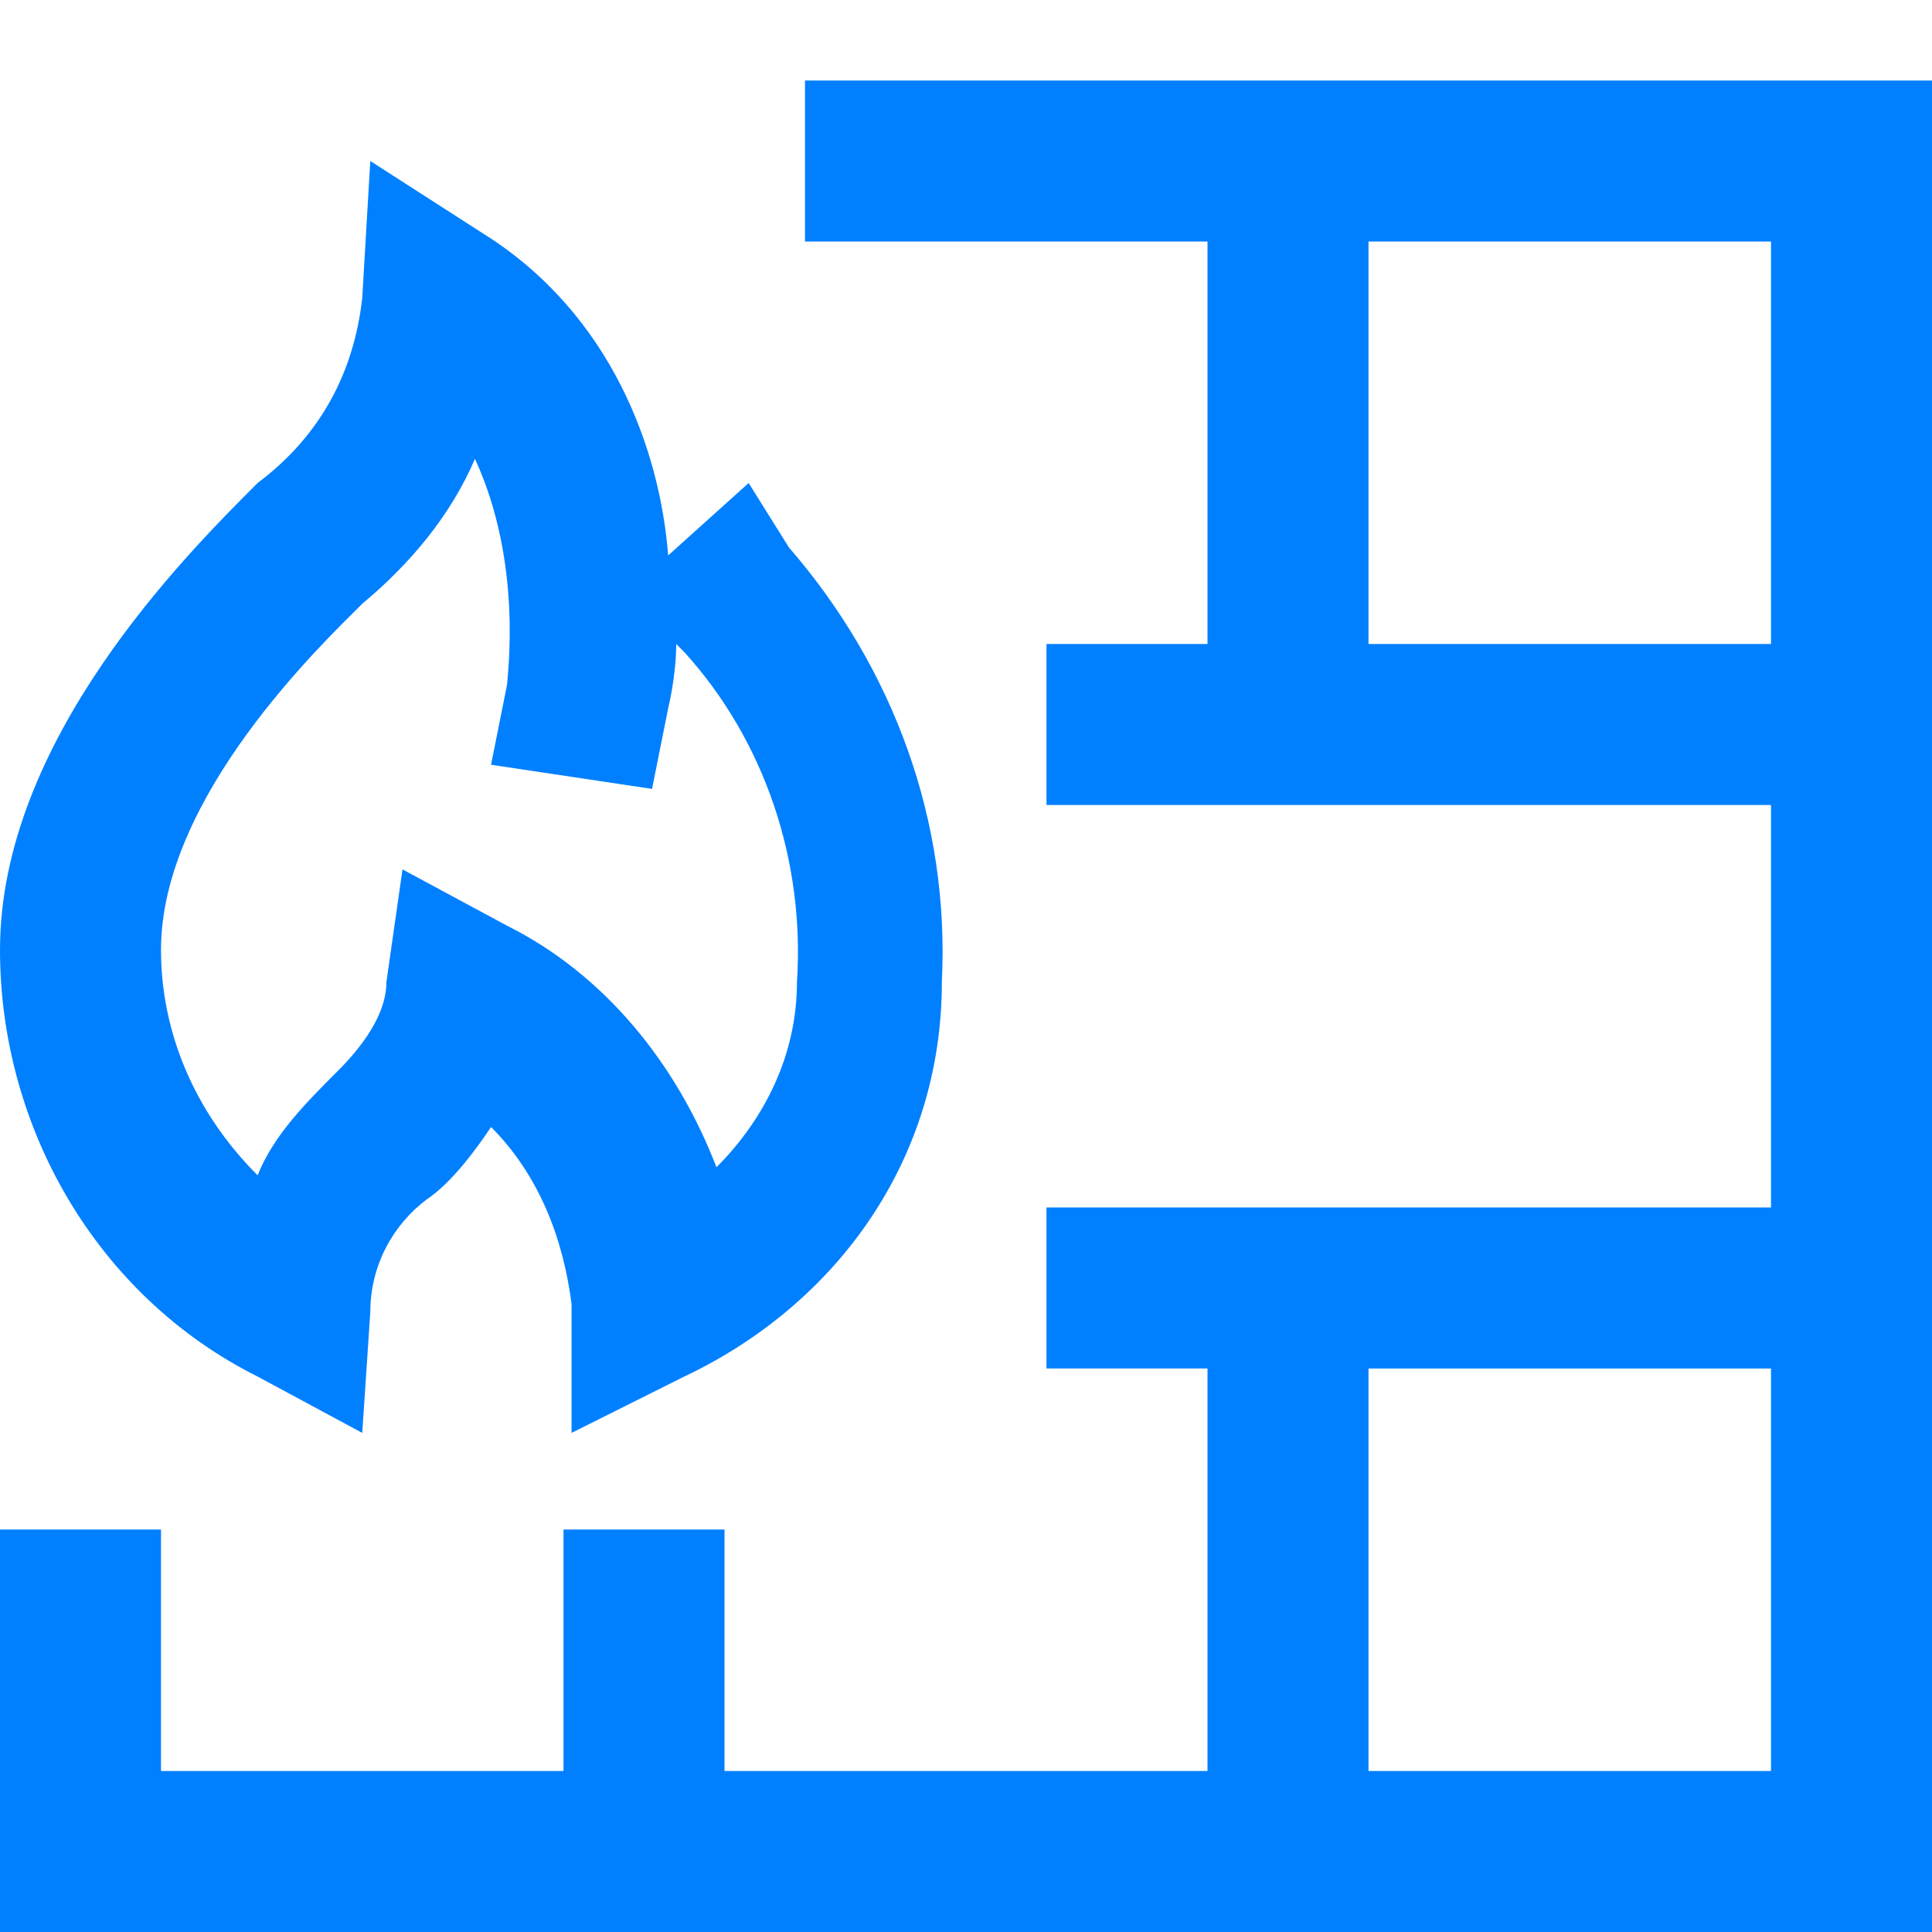 <?xml version="1.0" encoding="UTF-8"?>
<svg xmlns="http://www.w3.org/2000/svg" viewBox="0 0 24 24">
  <g fill="#050000">
    <path d="M17 1h-7v2h5v5h-2v2h9v5h-9v2h2v5H9v-3H7v3H2v-3H0v5h24V1h-7zm5 21h-5v-5h5v5zm0-14h-5V3h5v5z" style="fill: #0080ff;"></path>
    <path d="M3.2 17.1l1.3.7.1-1.5c0-.6.3-1.1.7-1.4.3-.2.6-.6.8-.9.6.6.9 1.4 1 2.2v1.6l1.4-.7c1.9-.9 3.2-2.7 3.2-4.9.1-2-.6-3.9-1.9-5.4L9.3 6l-1 .9c-.1-1.3-.7-3-2.3-4L4.6 2l-.1 1.7C4.4 4.6 4 5.4 3.2 6 2.3 6.9 0 9.2 0 11.8c0 2.2 1.2 4.3 3.2 5.3zm1.3-9.6c.6-.5 1.1-1.1 1.4-1.8.6 1.3.4 2.7.4 2.8l-.2 1 2 .3.2-1s.1-.4.1-.8l.1.1c1 1.1 1.5 2.6 1.4 4.1 0 .9-.4 1.7-1 2.3-.5-1.3-1.4-2.4-2.6-3L5 10.8l-.2 1.4c0 .4-.3.8-.6 1.1-.4.4-.8.8-1 1.3-.8-.8-1.2-1.8-1.2-2.8C2 9.9 4 8 4.5 7.5z" style="fill: #0080ff;"></path>
  </g>
</svg>
